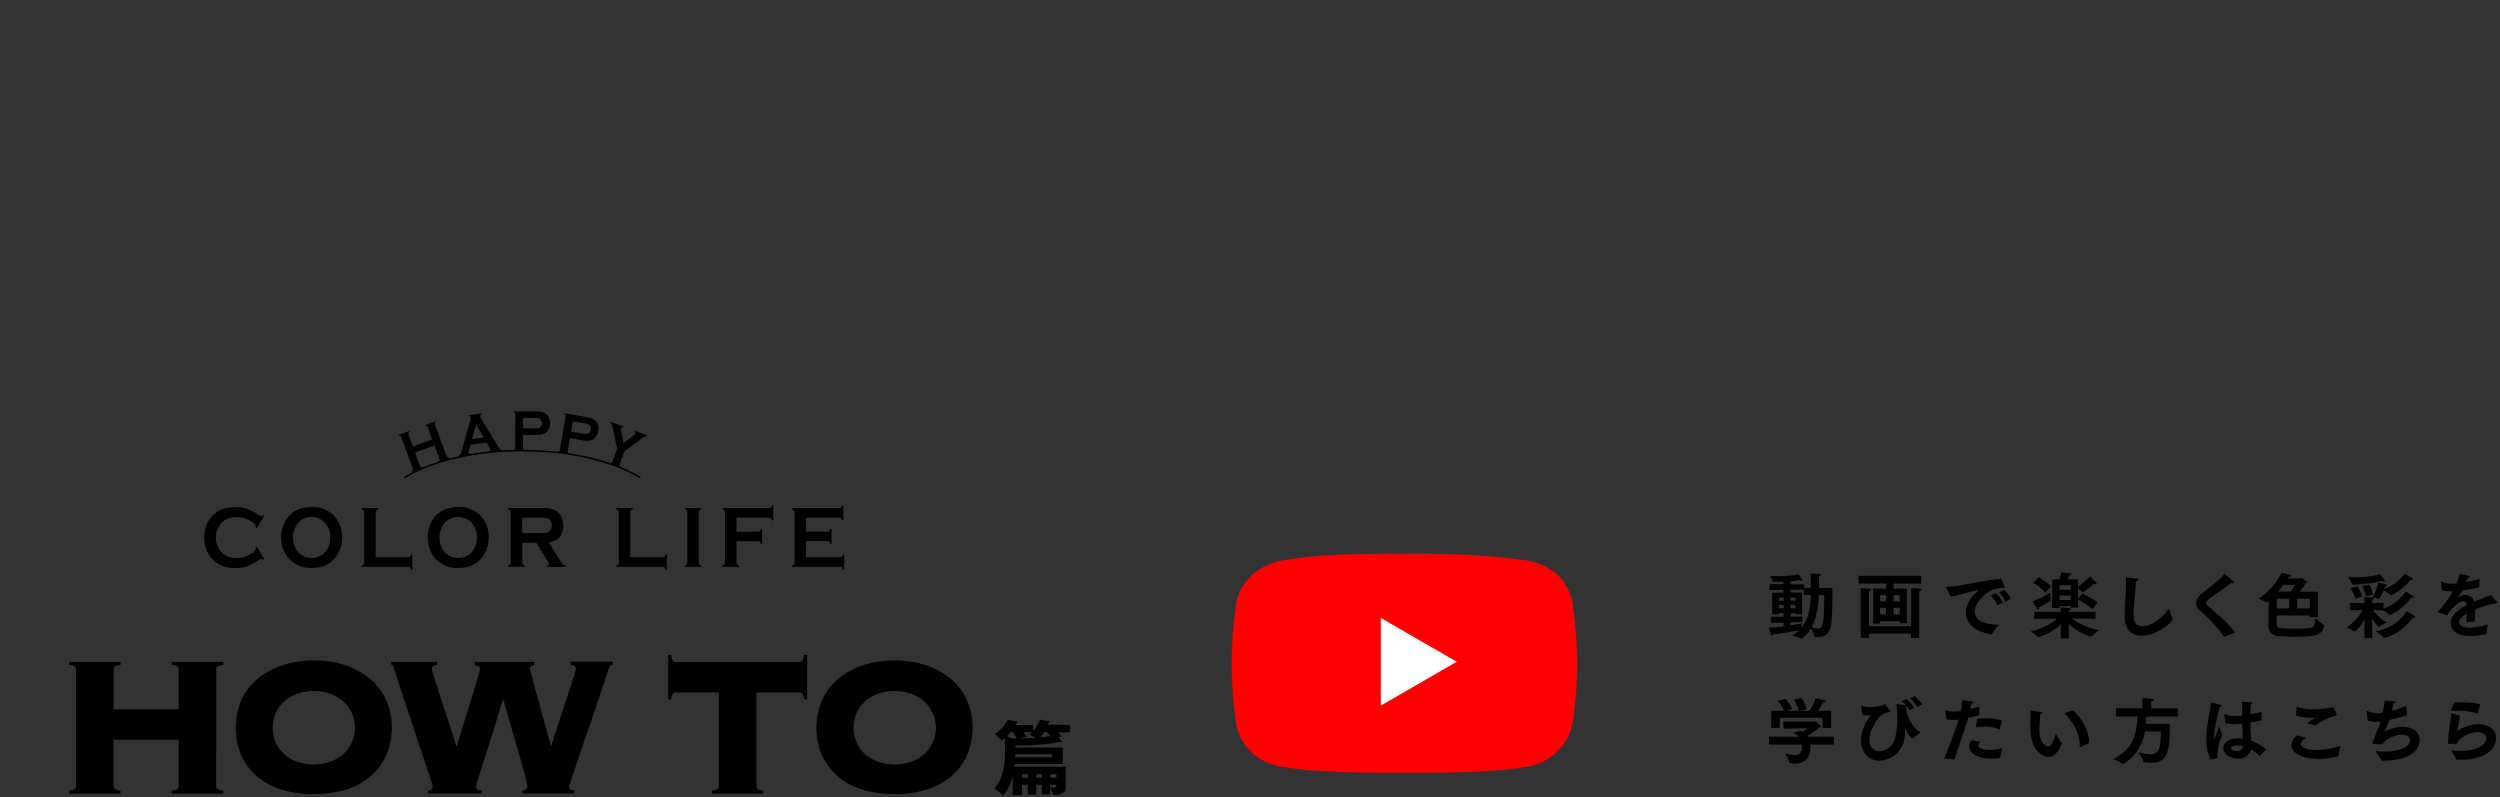 <svg xmlns="http://www.w3.org/2000/svg" width="806" height="257" viewBox="0 0 806 257"><rect x="0" y="0" width="806" height="257" fill="#333333" stroke="none"/><path d="M69.69 253.41a1.26 1.26 0 00.36.93 3.7 3.7 0 001.9.53v1H55.34v-1a3.61 3.61 0 001.89-.53 1.23 1.23 0 00.37-.93v-14.92h-21v14.92a1.26 1.26 0 00.36.93 3.66 3.66 0 001.9.53v1H22.28v-1a3.61 3.61 0 001.89-.53 1.26 1.26 0 00.36-.93v-37.57a1.26 1.26 0 00-.36-.93 3.61 3.61 0 00-1.89-.53v-1h16.61v1a3.66 3.66 0 00-1.9.53 1.26 1.26 0 00-.36.93v12.82h21v-12.82a1.23 1.23 0 00-.37-.93 3.61 3.61 0 00-1.89-.53v-1H72v1a3.7 3.7 0 00-1.9.53 1.26 1.26 0 00-.36.93zm31.45-40.48a32.73 32.73 0 019.72 1.41 24.06 24.06 0 018 4.16 20 20 0 015.45 6.77 22.78 22.78 0 010 18.71 19.94 19.94 0 01-5.45 6.77 22.28 22.28 0 01-8 4 37.26 37.26 0 01-19.44 0 22.45 22.45 0 01-8-4A19.92 19.92 0 0178 244a22.67 22.67 0 010-18.71 20 20 0 015.44-6.77 24.25 24.25 0 018-4.16 32.73 32.73 0 019.7-1.43zm0 9.84a15.57 15.57 0 00-5 .81 13.38 13.38 0 00-4.19 2.29 11.22 11.22 0 00-2.95 3.71 12.3 12.3 0 000 10.08 11 11 0 002.91 3.71 13 13 0 004.19 2.3 16.08 16.08 0 0010.08 0 12.81 12.81 0 004.19-2.3 11 11 0 002.91-3.71 11.42 11.42 0 00-2.91-13.79 13.16 13.16 0 00-4.19-2.29 15.48 15.48 0 00-5.04-.81zm36.77 32.1a7.5 7.5 0 001.13-.37c.32-.13.48-.47.48-1a15.66 15.66 0 00-.52-1.77c-.35-1.07-.82-2.49-1.41-4.23s-1.25-3.74-2-6-1.48-4.5-2.25-6.82-1.55-4.59-2.3-6.85-1.43-4.29-2-6.09-1.07-3.29-1.45-4.47-.59-1.86-.65-2c-.16-.59-.43-.89-.8-.89v-1h14.76v1a6.77 6.77 0 00-1.21.37.8.8 0 00-.49.84 10.8 10.8 0 00.45 1.7c.29 1 .68 2.2 1.17 3.71s1 3.16 1.61 5l1.77 5.4q.88 2.7 1.66 5.12c.51 1.61.92 3 1.25 4h.16c.32-1 .72-2.32 1.21-3.91s1-3.28 1.57-5.08 1.13-3.61 1.69-5.44 1.08-3.5 1.53-5 .82-2.76 1.09-3.75a13.14 13.14 0 00.41-1.74.81.81 0 00-.61-.84l-1.09-.37v-1h19.19v1a5.51 5.51 0 00-1 .37.84.84 0 00-.41.84c0 .06.14.6.41 1.62s.61 2.31 1 3.87.91 3.29 1.45 5.2 1 3.76 1.53 5.56.94 3.48 1.37 5 .75 2.77 1 3.63h.16c.16-.64.47-1.68.93-3.1s1-3 1.57-4.8 1.19-3.62 1.81-5.53 1.2-3.66 1.74-5.28 1-3 1.33-4.11a12.87 12.87 0 00.52-1.94 1 1 0 00-.52-1 7 7 0 00-1.17-.41v-1h13.55v1a1.27 1.27 0 00-.93.49 3.19 3.19 0 00-.45 1c-.05.16-.27.82-.64 2s-.86 2.61-1.45 4.36-1.27 3.73-2 6-1.53 4.49-2.34 6.78-1.57 4.53-2.3 6.73-1.38 4.18-2 5.93-1.06 3.17-1.41 4.27a16.76 16.76 0 00-.53 1.82c0 .48.18.78.53.88a7.53 7.53 0 001.09.25v1h-16.71v-1c1.08-.17 1.62-.54 1.62-1.13a20.1 20.1 0 00-.81-4q-.81-3-2-7.05t-2.5-8.59q-1.32-4.56-2.45-8.59h-.17q-1 3.56-2.42 8.19t-2.82 8.91q-1.37 4.27-2.34 7.42a22.41 22.41 0 00-1 3.71c0 .75.59 1.13 1.77 1.13v1h-17.36zm91.61 0a3.61 3.61 0 001.89-.53 1.27 1.27 0 00.37-.93v-30.16h-13.87a1.1 1.1 0 00-1 .45 4.2 4.2 0 00-.49 1.81h-1v-14.35h1a4.2 4.2 0 00.49 1.81 1.1 1.1 0 001 .45h39.83a1.12 1.12 0 001-.45 4.38 4.38 0 00.48-1.81h1v14.35h-1a4.38 4.38 0 00-.48-1.81 1.12 1.12 0 00-1-.45h-13.87v30.16a1.26 1.26 0 00.36.93 3.7 3.7 0 001.9.53v1h-16.61zm58.86-41.94a32.73 32.73 0 019.72 1.41 24.06 24.06 0 018 4.16 20 20 0 015.45 6.77 22.78 22.78 0 010 18.71 19.94 19.94 0 01-5.45 6.77 22.28 22.28 0 01-8 4 37.23 37.23 0 01-19.43 0 22.41 22.41 0 01-8-4 19.92 19.92 0 01-5.44-6.77 22.67 22.67 0 010-18.71 20 20 0 015.44-6.77 24.2 24.2 0 018-4.16 32.61 32.61 0 019.71-1.41zm0 9.84a15.57 15.57 0 00-5 .81 13.38 13.38 0 00-4.19 2.29 11.07 11.07 0 00-2.9 3.71 12.2 12.2 0 000 10.08 10.87 10.87 0 002.9 3.71 13 13 0 004.19 2.3 16.09 16.09 0 0010.08 0 13 13 0 004.2-2.3 11 11 0 002.9-3.71 11.44 11.44 0 00-2.9-13.79 13.32 13.32 0 00-4.2-2.29 15.48 15.48 0 00-5.08-.81zM82.81 176.24l2.38 4-.33.25a.93.93 0 00-.57-.36 4.25 4.25 0 00-1.27.66 17.22 17.22 0 01-3.62 1.87 11.34 11.34 0 01-3.5.48 10.07 10.07 0 01-6.63-2.14 8.88 8.88 0 01-2.41-3.07 10.61 10.61 0 01-1-4.63 10.07 10.07 0 011.81-6q2.73-3.83 8.25-3.82a11.18 11.18 0 013.48.47 17.37 17.37 0 013.6 1.83 4.25 4.25 0 001.27.66.93.93 0 00.57-.36l.33.25-2.38 4-.34-.25a2.86 2.86 0 000-.37 1.14 1.14 0 00-.32-.76 5.52 5.52 0 00-1.11-.85 8.75 8.75 0 00-4.69-1.39 6.57 6.57 0 00-4.67 1.63 7 7 0 000 9.95 6.57 6.57 0 004.67 1.62 8.66 8.66 0 004.69-1.39 5.15 5.15 0 001.11-.86 1.1 1.1 0 00.32-.75 2.62 2.62 0 000-.37zm17.63-12.79a9.41 9.41 0 017.08 2.68 9.88 9.88 0 012.77 7.26 10.18 10.18 0 01-1.33 5.09q-2.58 4.62-8.5 4.62a9.41 9.41 0 01-7-2.69 9.57 9.57 0 01-2.18-3.41 11 11 0 01-.64-3.71 10.52 10.52 0 011.36-5.24q2.48-4.52 8.44-4.6zm0 3.22a5.52 5.52 0 00-4.07 1.62 7.4 7.4 0 000 10 6 6 0 008.18 0 6.5 6.5 0 001.48-2.35 7.36 7.36 0 00.45-2.55 6.71 6.71 0 00-1.93-5.07 5.8 5.8 0 00-4.1-1.65zm20.67 12.96h10.5a.81.81 0 00.59-.19 1.57 1.57 0 00.33-.7h.4v4.91h-.4a1.58 1.58 0 00-.33-.69.81.81 0 00-.59-.2h-15v-.44a1.32 1.32 0 00.63-.36 1.11 1.11 0 00.17-.66v-16.06a1.07 1.07 0 00-.17-.65 1.25 1.25 0 00-.63-.36v-.45h5.33v.45a1.1 1.1 0 00-.62.35 1 1 0 00-.18.66zm26.59-16.18a9.41 9.41 0 017.08 2.68 9.88 9.88 0 012.77 7.26 10.18 10.18 0 01-1.33 5.09q-2.58 4.62-8.5 4.62a9.41 9.41 0 01-7.05-2.69 9.57 9.57 0 01-2.13-3.43 11 11 0 01-.64-3.71 10.52 10.52 0 011.32-5.22q2.52-4.52 8.48-4.6zm0 3.22a5.52 5.52 0 00-4.07 1.62 7.4 7.4 0 000 10 6 6 0 008.18 0 6.5 6.5 0 001.48-2.35 7.36 7.36 0 00.45-2.55 6.71 6.71 0 00-1.93-5.07 5.8 5.8 0 00-4.1-1.65zm20.67 8.33v6.3a1 1 0 00.18.64 1.23 1.23 0 00.62.36v.44h-5.33v-.44a1.32 1.32 0 00.63-.36 1.08 1.08 0 00.17-.64v-16.06a1.07 1.07 0 00-.17-.65 1.25 1.25 0 00-.63-.36v-.45h10.69a15 15 0 013.1.25 5.15 5.15 0 012 .88 4.33 4.33 0 011.48 2 7 7 0 01.46 2.56c0 3.09-1.54 4.91-4.64 5.43l3.32 5.25a11.56 11.56 0 001.28 1.77 1.56 1.56 0 001 .44v.44h-6.17v-.44c.43-.08.64-.24.64-.5a3.76 3.76 0 00-.59-1.21l-3.48-5.65zm0-3.13h5.76a12.23 12.23 0 001.8-.09 2.74 2.74 0 001-.34 2.71 2.71 0 000-4.12 2.59 2.59 0 00-1-.35 14.22 14.22 0 00-1.81-.08h-5.76zm34.83 7.76h10.5a.8.8 0 00.58-.19 1.38 1.38 0 00.33-.7h.4v4.91h-.4a1.38 1.38 0 00-.33-.69.8.8 0 00-.58-.2h-15v-.44a1.34 1.34 0 00.62-.36 1 1 0 00.18-.66v-16.06a1 1 0 00-.18-.65 1.26 1.26 0 00-.62-.36v-.45h5.3v.45a1.17 1.17 0 00-.63.35 1 1 0 00-.17.66zm18.38 1.67v-16.07a1.06 1.06 0 00-.17-.64 1.25 1.25 0 00-.63-.36v-.45h5.33v.45a1.1 1.1 0 00-.62.35 1 1 0 00-.18.65v16.07a1 1 0 00.18.66 1.19 1.19 0 00.62.36v.44h-5.33v-.44a1.32 1.32 0 00.63-.36 1.11 1.11 0 00.17-.66zm15.87-6.84v6.84a1 1 0 00.18.66 1.23 1.23 0 00.62.36v.44h-5.33v-.44a1.32 1.32 0 00.63-.36 1 1 0 00.17-.66v-16.06a1 1 0 00-.17-.65 1.25 1.25 0 00-.63-.36v-.45H248a.81.81 0 00.58-.19 1.47 1.47 0 00.32-.7h.4v4.91h-.4a1.47 1.47 0 00-.32-.7.81.81 0 00-.58-.19h-10.55v4.53h6.93a.8.8 0 00.58-.19 1.47 1.47 0 00.33-.7h.4v4.8h-.4a1.38 1.38 0 00-.33-.69.8.8 0 00-.58-.2zm22.41-.03v5.2h11a.77.77 0 00.57-.19 1.38 1.38 0 00.33-.7h.4v4.91h-.4a1.38 1.38 0 00-.33-.69.77.77 0 00-.57-.2h-15.53v-.44a1.24 1.24 0 00.67-.32 1 1 0 00.18-.66v-16.1a1 1 0 00-.18-.65 1.17 1.17 0 00-.62-.36v-.45h15.22a.74.74 0 00.57-.2 1.38 1.38 0 00.33-.69h.4v4.91h-.4a1.38 1.38 0 00-.33-.69.77.77 0 00-.57-.2h-10.74v4.51h6.93a.8.8 0 00.58-.2 1.48 1.48 0 00.32-.69h.41v4.79h-.41a1.58 1.58 0 00-.32-.69.8.8 0 00-.58-.2zm-53.65-20.32a.23.23 0 01-.14 0c-.13-.09-12.63-8.59-37.69-8.59s-37.57 8.5-37.69 8.59a.24.24 0 11-.28-.4c.12-.08 12.73-8.67 38-8.67s37.84 8.59 38 8.67a.24.24 0 01.06.34.22.22 0 01-.26.06z"/><path d="M140.06 143.63l-6.23 2.27 1.57 4.32a.73.73 0 00.27.37.74.74 0 00.47.08l.1.28-3.37 1.23-.1-.28a.83.83 0 00.31-.37.72.72 0 000-.45l-3.71-10.17a.67.67 0 00-.26-.37.92.92 0 00-.48-.08l-.1-.28 3.37-1.23.1.28a.79.79 0 00-.31.37.66.66 0 000 .45l1.41 3.87 6.23-2.27-1.41-3.87a.72.72 0 00-.26-.37.76.76 0 00-.48-.08l-.1-.28 3.37-1.23.1.28a.83.83 0 00-.31.37.66.66 0 000 .45L144 147.1a.73.73 0 00.26.36.83.83 0 00.48.08l.1.29-3.37 1.22-.1-.28a.83.83 0 00.31-.36.69.69 0 000-.46zm16.83-.94l-5.18.68-.53 1.88a1.71 1.71 0 00-.08.61c0 .27.24.44.63.49v.3l-3.77.5v-.3a1 1 0 00.47-.33 2.59 2.59 0 00.31-.77l2.91-10.29a2.23 2.23 0 00.11-.77.66.66 0 00-.57-.55v-.3l4-.53v.3c-.31.15-.45.35-.42.61a1.5 1.5 0 00.24.59l5.63 9.2a3.31 3.31 0 00.59.78 1.07 1.07 0 00.6.23v.3l-4.19.55v-.3c.36-.12.52-.33.47-.65a1.39 1.39 0 00-.24-.55zm-.94-1.64l-2.44-4.27-1.29 4.76zm12.65-.84v4.21a.72.72 0 00.12.44.84.84 0 00.41.24v.3h-3.59v-.3a.82.82 0 00.43-.24.67.67 0 00.12-.43l.06-10.82a.64.64 0 00-.11-.44.83.83 0 00-.42-.24v-.3h7.18a8.53 8.53 0 012 .2 3.41 3.41 0 011.3.66 3.33 3.33 0 01.9 1.25 4.48 4.48 0 01.32 1.71 4.13 4.13 0 01-.64 2.26 2.93 2.93 0 01-1.43 1.18 7 7 0 01-2.49.33zm0-2.11h3.83a3.35 3.35 0 001.61-.26 1.17 1.17 0 00.48-.56 2.16 2.16 0 00.19-.85 2 2 0 00-.18-.85 1.29 1.29 0 00-.47-.57 3.25 3.25 0 00-1.61-.28h-3.83zm15.16 3.13l-.71 4.15a.7.7 0 000 .45.79.79 0 00.37.31l-.05.29-3.54-.6.05-.3a.86.86 0 00.46-.16.72.72 0 00.19-.41l1.82-10.66a.68.68 0 000-.46.85.85 0 00-.37-.31v-.29l7.07 1.21a8 8 0 011.95.55 3.28 3.28 0 011.18.85 3.24 3.24 0 01.68 1.39 4.43 4.43 0 010 1.74 4.15 4.15 0 01-1 2.13 3 3 0 01-1.6.92 7 7 0 01-2.51-.07zm.36-2.07l3.78.64a3.5 3.5 0 001.63 0 1.33 1.33 0 00.56-.48 2.23 2.23 0 00.33-.81 2 2 0 000-.87 1.3 1.3 0 00-.42-.64 3.43 3.43 0 00-1.54-.54l-3.78-.64zm17.18 6.4l-1.52 4.09a.69.69 0 000 .46.87.87 0 00.3.37l-.1.28-3.38-1.26.11-.28a.83.83 0 00.48-.08.63.63 0 00.28-.36l1.52-4.1-1.46-6.74a5.67 5.67 0 00-.35-1.2 1.17 1.17 0 00-.51-.52l.11-.28 4.25 1.58-.1.28a.57.57 0 00-.73.35 2.11 2.11 0 00.06.81l.75 3.93 3.19-2.46a2 2 0 00.59-.58.55.55 0 000-.4.8.8 0 00-.32-.34l.1-.28 4.17 1.55-.1.29a1.11 1.11 0 00-.72.06 5.7 5.7 0 00-1.06.68zM345 233.71v2.39h-3.88c.39.42.81.89 1.18 1.37-.34.07-.71.18-1.11.28.45.5.9 1 1.24 1.42l-.82.11a85.65 85.65 0 01-14.27 1.07v.65h15.3a5.71 5.71 0 000 .74v4.57h-15.5c0 .31-.08.6-.11.91h16.54a4.87 4.87 0 000 .69v3.93c0 .45.06 1.81.06 2.16 0 1.36-1.29 2.31-4.05 2.31-.21-.53-.68-1.68-1-2.45v1.24a6.37 6.37 0 00.05 1h-2.8a6.37 6.37 0 00.05-1V253h-1.81v2.15a6.37 6.37 0 00.05 1h-2.81a6.37 6.37 0 00.05-1V253h-1.86v3.38h-3.07a5.93 5.93 0 00.05-1v-5.27a13.51 13.51 0 01-3.07 6.3c-.6-.55-2-1.66-2.81-2.31 1.94-2 3.39-5.7 3.39-11.1v-5c-.34.29-.69.55-1 .78a21.77 21.77 0 00-2.28-2.12 11.65 11.65 0 004.17-4.57c1 .18 2 .34 3.17.53l-.21.36a8.09 8.09 0 01-.42.76h5.67v1.91a10.92 10.92 0 002.21-3.65l3 .5a3.12 3.12 0 00-.15.36c-.11.29-.24.56-.35.84h5.86c.46.03.88.03 1.34.01zm-20.34 3.7l1.68.63h1.44a16.72 16.72 0 00-1.18-2h-.73a15.4 15.4 0 01-1.25 1.37zm14.51 5.75H327.3v1h11.86zm-7.19-7.09h-2c.37.47.76 1 1.07 1.44-.57.16-1.28.37-2 .56 1.6 0 3.23-.08 4.78-.21-.63-.37-1.39-.77-2-1.05a7.14 7.14 0 00.87-.74zm-2.44 13.52v1.15h1.86v-1.15zm4.57 0v1.15h1.81v-1.15zm3.49-13.52h-1.05a13.88 13.88 0 01-1.23 1.65c1.15-.1 2.25-.26 3.25-.39-.36-.45-.7-.89-1.01-1.26zm1 13.52v1.15h2v-1.15zm2 3.67V253h-2v.84a5.13 5.13 0 001.13.1c.61-.05.82-.21.82-.68zM571 198.88l4-.07v-1.13h-1.49v.41h-2.16v-7H575v-.88h-4.5v-1.86h4.5v-.8c-1.15 0-2.27.07-3.24.07-.14 0-.16-.05-.21-.16a8.73 8.73 0 00-1-1.77c.64 0 1.47.06 2.37.06 2.64 0 5.91-.23 6.87-.66a16.35 16.35 0 011.22 1.79.46.46 0 01.07.23c0 .12-.09.16-.21.16a1 1 0 01-.6-.25 26.94 26.94 0 01-3 .37v1h4.44v1.15h2.09c0-1.63 0-3.95-.09-4.64 0 0 2.07 0 2.89.16.33 0 .49.16.49.27s-.23.3-.65.37v3.84h4.32c0 3.41.1 10.07-.66 12.93a3.65 3.65 0 01-3.91 2.89c-1.15 0-1.2-.09-1.22-.23a11.61 11.61 0 00-1.13-2.55 8.3 8.3 0 01-3.1 3.29.13.13 0 01-.09 0 16.6 16.6 0 00-2.93-1 9.26 9.26 0 002.37-1.68c-2 .42-5.56 1-8.48 1.29v.05c0 .32-.12.55-.28.55s-.2-.09-.3-.3a19.92 19.92 0 01-.73-2.44c1.52-.05 3.17-.18 4.71-.34v-1.25h-4zm4.07-5.22v-1h-1.54v1zm0 2.48V195h-1.54v1.1zm3.82-2.48v-1h-1.64v1zm0 2.48V195h-1.64v1.1zm-1.59 5.45c1.84-.25 3.26-.51 3.72-.62 0 0-.11.71-.18 1.31 2.55-3.08 2.85-7.34 2.94-10.44h-2.23v-1.66h-4.25v.88h3.7v7h-2.11v-.35h-1.59v1.11l3.75-.07v1.81l-3.77.05zm9.08-9.75c-.14 3-.53 7.08-2.34 10.37a7.71 7.71 0 002 .44c1.91 0 2-2.14 2.14-10.81zm17.52-2.07h4.17v-1.63h-8.86v-2.51h20.19v2.51h-8.92v1.63h4.3v11.15h-2.3v-.66h-6.32v.74h-2.26zm-4 1.7v-.27a13.24 13.24 0 00-.07-1.54s2 0 3 .18c.25 0 .39.14.39.25s-.21.32-.67.42v11.38h13.61v-10.56s0-.89-.07-1.67c0 0 2.12 0 3 .16.25 0 .37.13.37.25s-.21.32-.67.41c-.05.46-.05 1-.05 1v14.16h-2.65v-1.4h-13.54v1.43h-2.65zm8.17 2.37v-2h-1.91v2zm0 4.28v-2.19h-1.91v2.19zm4.41-4.28v-2h-2v2zm0 4.28v-2.19h-2v2.19zm15.09-8.53a1 1 0 01-.12-.28c0-.09.09-.11.3-.11 3.86-.07 10.16-1.87 16.72-2.49a.45.45 0 00.25-.09.76.76 0 01.25-.09c.28 0 1.31 2.48 1.31 2.85q0 .21-.18.21a1.38 1.38 0 01-.37-.1 10.56 10.56 0 00-3.24.63c-2 .75-5.84 4.07-5.84 7 0 3.4 3.93 4.21 7.77 4.32a25.63 25.63 0 00-2.23 3 .15.15 0 01-.14.09H642c-.64-.09-8.21-1.29-8.21-7 0-2.36 1.38-5.06 4.24-7.33-3.11.53-6.37 1.72-9.13 2.14zm15.89 1.63a10.67 10.67 0 012.23 3.06l-1.73.92a10.63 10.63 0 00-2.11-3.22zm2.62-1.06a11.4 11.4 0 012.23 2.83l-1.7 1a10.29 10.29 0 00-2.12-3zm9.75 7.11h8.55c0-.37 0-.94-.07-1.41 0 0 1.94.1 2.79.21.39.05.59.19.59.32s-.23.3-.69.35a4.44 4.44 0 000 .53h8.6v2.25l-7.59-.09a20.77 20.77 0 008.76 3.72 18.89 18.89 0 00-2.48 2.07.09.09 0 01-.09.05 18.56 18.56 0 01-7.29-4.12c.05 1 .09 2 .09 2.4v2.25h-2.6v-2.25c0-.33 0-1.34.09-2.33a17.52 17.52 0 01-7.31 4.16h-.09a13.9 13.9 0 00-2.41-1.84 19.75 19.75 0 008.53-4.07l-7.36.09zM661 191s.06 2 .18 2.5v.07a24.07 24.07 0 01-3.84 2.25v.19c0 .28-.07.48-.23.48s-.21-.07-.32-.27l-1.43-2.35A27.45 27.45 0 00661 191zm-3.66-4.9a27 27 0 013.93 2.9l-1.84 2.06a18.68 18.68 0 00-3.84-3.17zm4.3.71h2.28a16.85 16.85 0 00.69-2.28s2.32.23 3 .37c.14 0 .23.12.23.21s-.19.3-.69.32c0 0-.3.78-.58 1.38h3.38v2.35a23.71 23.71 0 003.87-3.36s1.56 1.47 1.93 1.91a.94.94 0 01.21.46c0 .11-.07.18-.21.18a1.43 1.43 0 01-.55-.16 35.07 35.07 0 01-3.68 2.71.28.28 0 01-.12.05s-.07 0-.11-.09a7.36 7.36 0 00-1.34-1.11V193l1.48-1.61a30.23 30.23 0 014.78 2.78l-1.56 2.23a23.25 23.25 0 00-4.7-3.12v2.62h-2.36v-.51H664v.61h-2.4zm6 3.31v-1.4H664v1.4zm0 3.29V192H664v1.47zm32.84 6.25a.47.47 0 010 .14c0 .23-4.48 5.12-9.86 5.12s-5.64-4.48-5.64-6.64c0-3.13.42-6.53.42-10 0-.69 0-1.38-.05-2.07.9 0 2.94.21 3.59.32.32 0 .46.19.46.32s-.28.42-.78.51c-.17 3.79-.74 8-.74 10.88 0 1.77.32 3.63 2.83 3.63 3.29 0 6.76-3.06 8.62-5.75a19.54 19.54 0 001.15 3.54zm16.68 5.66h-.12l-.09-.09a42.59 42.59 0 00-7.68-8.37 3.31 3.31 0 01-1.24-2.41 3.54 3.54 0 011.33-2.58c2.35-2.18 5.77-4.32 7.68-6.71.07-.07.09-.1.14-.1s3 2.33 3 2.76c0 .14-.09.19-.25.19a1.27 1.27 0 01-.51-.12c-1.84 1.47-5.38 3.68-7.31 5.31-.53.46-.81.85-.81 1.25s.3.85 1 1.37c2.48 2 6.48 5.43 8.25 8.12zm14.23-11.55a3.81 3.81 0 01-.69.53.19.19 0 01-.14-.07 10.28 10.28 0 00-2.46-1.23 20.22 20.22 0 007.45-8.33s2.21.44 2.85.69c.19.07.3.19.3.3s-.2.28-.69.28l-.32.53h4c.11 0 .2-.14.34-.14a14 14 0 011.66 1.15c.11.11.16.18.16.27s-.21.23-.46.3c-.49.74-1.27 1.82-2 2.72h5.93v8.16h-2.6v-.51H734v2.81c0 .87.6 1.24 1.38 1.31 1.22.12 2.81.18 4.4.18a41.72 41.72 0 004.92-.25c1.54-.2 1.77-1.4 1.79-3.29a17.82 17.82 0 002.71 2.26c.07 0 .12.07.12.11v.12c-.67 3.08-2.21 3.61-9.87 3.61a45.32 45.32 0 01-5.1-.23 3.14 3.14 0 01-3-3.13zm6.65 2.37V193h-4v3.15zm.41-5.4a18.14 18.14 0 001.59-2.19h-3.84c-.49.67-1.09 1.43-1.75 2.19zm6.25 5.4V193h-4.07v3.15zm17.57 6.94c0-.82.1-2.41.16-3.74a11.81 11.81 0 01-3.28 4.32l-.1-.07a12 12 0 00-2.57-1.31 16.51 16.51 0 005.24-5.59l-4.05.07v-2.37h4.65v-.14s0-.87-.07-1.74c0 0 1.84 0 2.67.14.3 0 .48.13.48.27s-.21.28-.62.39v1.08h3.66v1.84a14.77 14.77 0 007.15-5.54 25.58 25.58 0 012.23 1.4c.28.21.39.37.39.49s-.16.2-.36.2a1.44 1.44 0 01-.44-.07c-3.27 4.14-6.72 5.62-7 5.62 0 0-.06 0-.11-.1a9.16 9.16 0 00-2-1.47c-.46 0-2 0-3.24-.07a14.86 14.86 0 004.42 4 10.66 10.66 0 00-2.37 1.4s-.07.07-.1.07a12.17 12.17 0 01-2.36-2.92c.09 1.47.18 3.26.18 3.93v2.55h-2.51zm-3.47-16.94c4.67 0 7.64-.67 8.46-1.08 0 .07 1.34 1.65 1.47 1.88a.72.72 0 01.17.42c0 .09-.07.16-.19.16a1.09 1.09 0 01-.57-.26 48.9 48.9 0 01-9.55 1.22c-.11 0-.2 0-.23-.11a10.42 10.42 0 00-1.38-2.26c.65.03 1.25.03 1.82.03zM760 189a15.8 15.8 0 011.59 3.26l-2.23.81a13.62 13.62 0 00-1.52-3.43zm3.84-.49a11.66 11.66 0 011.18 3.18l-2.3.53a9.23 9.23 0 00-1.13-3.29zm5.52-.07c.21.07.3.19.3.28s-.18.25-.62.25h-.07c-.11.32-.25.65-.37.95a14.39 14.39 0 006.7-5s1.63 1 2.23 1.41c.25.18.36.34.36.46s-.16.18-.39.18a2 2 0 01-.39 0 17.39 17.39 0 01-6.25 5 .08.08 0 01-.09-.05 12.18 12.18 0 00-2.3-1.61 10.29 10.29 0 01-1.45 2.76.16.16 0 01-.09 0 8.36 8.36 0 00-2-.46 17 17 0 001.82-4.71s1.87.26 2.58.51zm8.95 10.08c.25.18.37.34.37.46s-.17.2-.37.2a1.44 1.44 0 01-.44-.07c-3.86 5.34-8.81 6.56-9.2 6.56 0 0-.07 0-.11-.07a18.1 18.1 0 00-2.67-2.12c6.21-1 9.11-4.8 10-6.46-.05-.02 1.61.89 2.39 1.47zm7.88-1.07c-.14 0-.23-.09-.23-.16a.53.53 0 01.11-.21 31.12 31.12 0 004.76-6.43 1.94 1.94 0 00-.34 0h-.69a5.86 5.86 0 01-2.58-.48l-.22-2.47v-.09c0-.09 0-.14.09-.14a.53.53 0 01.18.07 7.27 7.27 0 003.2.64c.44 0 .94 0 1.54-.09a21.41 21.41 0 00.94-3c.46 0 3.38.46 3.38.87 0 .14-.27.28-.73.3-.12.32-.37.87-.62 1.43 1.31-.26 2.78-.58 4.41-1l-.09 2.67c-2.14.44-4 .78-5.47 1-.37.62-.92 1.43-1.36 2v.07c0 .02 0 .07.1.07a.14.14 0 00.11-.05 3.86 3.86 0 012.16-.64 3 3 0 012.85 2.19c2.1-.92 4.12-1.64 5.39-2.14l2 2.25c.07.09.12.14.12.18s-.25.17-.53.21a28.22 28.22 0 00-6.65 2c0 1-.11 2.73-.13 3.86l-2.74.28c0-.88.09-1.91.14-2.78-1.93 1.17-2.46 2-2.46 2.75 0 1 1 1.75 3.35 1.75a25.62 25.62 0 006-1.08 20.09 20.09 0 00-.55 3c0 .14-.05.16-.14.18a23.18 23.18 0 01-5 .6c-5 0-6.39-2.41-6.39-4.3s1.49-3.73 5.2-5.66c-.16-.92-.58-1.22-1.2-1.22-1.54 0-3.59 2.1-5.13 4.47zm-215.86 40.08h9.61a5.22 5.22 0 00-1.81-1.2s-.07 0-.07-.07 0-.07.09-.09l2.51-.57c.23.11.43.23.64.34.53-.41 1.13-.89 1.4-1.15l-7.72.12v-2.26h9.89c.12 0 .21-.11.37-.11a5.83 5.83 0 011.84 1.72c0 .19-.21.28-.58.3-.53.49-2.43 1.86-3.72 2.72 0 .06.11.16.16.25h8.28v2.53h-7.57v1.1c0 4.09-2.95 5-5 5-.2 0-1.63 0-1.7-.33a18.71 18.71 0 00-1.49-3 10.45 10.45 0 003.17.65c1.4 0 2.3-.65 2.3-2.39v-1.03h-10.6zm.71-8.37h4.17a11.6 11.6 0 00-2.14-3.2l2.53-.66a11.06 11.06 0 012.18 3.26l-1.79.6h3.88a10.41 10.41 0 00-1.58-3.61l2.5-.46a9 9 0 011.68 3.52l-2.14.55h3a14.32 14.32 0 002-4 17.71 17.71 0 013 .67c.21.09.32.2.32.29s-.23.28-.71.28h-.09a18.38 18.38 0 01-1.75 2.76h4.26v5.54h-2.76v-3.27h-13.8v3.23H571zm28.96-1.4v-.17c0-.06 0-.11.07-.11a.38.38 0 01.2.05 7.15 7.15 0 002.73.47 12.68 12.68 0 004.2-.71c.26-.09.33-.23.44-.23a7.56 7.56 0 011.82 2.35c0 .2-.26.2-.46.22a5.19 5.19 0 00-3.15 1.62c-1.45 1.7-3.13 4.5-3.13 7.21 0 2.9 1.84 3.78 3.22 3.78a5.6 5.6 0 005-4.19 26.13 26.13 0 00.76-6.74 22 22 0 00-.3-3.86.61.61 0 010-.21c0-.11.07-.13.26-.13.55 0 2.23.23 2.55.27s.32.16.32.35v.37a10.42 10.42 0 004.69 8s-2.55 2-2.65 2.05-.06 0-.11 0a.07.07 0 01-.07 0 11.46 11.46 0 01-2.09-3.4c0-.07-.05-.1-.07-.1s0 0 0 .19v.39a16.32 16.32 0 01-.39 3.68 8.51 8.51 0 01-7.89 6.32c-3.26 0-6-2.43-6-6.55a13.52 13.52 0 013.31-8.14 7.28 7.28 0 01-1.5.14 5.37 5.37 0 01-1.22-.12zm14.67-2.42a11.66 11.66 0 012.43 2.85l-1.58.9a8.08 8.08 0 00-2.32-3zm2.6-.92a11.76 11.76 0 012.39 2.62l-1.57.9a10.18 10.18 0 00-2.32-2.78zm9.54 20.15c1.54-3.75 3.77-9.59 4.69-12.61a13.13 13.13 0 01-1.91.17 8 8 0 01-2.09-.28l-.35-2.65v-.13c0-.04 0-.09.09-.09a.5.5 0 01.16 0 8.39 8.39 0 002.62.43 12.26 12.26 0 002.12-.2 19.79 19.79 0 00.41-3.43s2.46.23 3.18.35c.37.07.5.2.5.32s-.27.37-.69.41c-.07.44-.2 1.08-.34 1.7.92-.2 1.91-.48 2.9-.8v2.92c-1.19.25-2.41.51-3.54.73-.8 2.88-3.17 9.32-4.44 13.46zm11.63-5.43a2.24 2.24 0 00-.64 1.22c0 .85 1.79 1.42 3.72 1.42a15 15 0 004-.64 29 29 0 00-.67 3.06.2.2 0 01-.14.16 16.45 16.45 0 01-2.83.25c-4.18 0-7-1.72-7-3.93a3.39 3.39 0 01.74-2zm-1-7.38c1-.1 2.05-.16 3.06-.16a12.79 12.79 0 014.88.71l-.63 2.69c0 .07 0 .11-.09.11h-.09a10.9 10.9 0 00-4.71-.83 22.67 22.67 0 00-2.83.19zm27.32 7.86a.21.21 0 010 .14v.09c-1.38 2.92-2.73 4.23-4.25 4.23a4.09 4.09 0 01-2-.64c-3.1-1.82-3.93-5.08-3.93-10 0-.94.07-2.23.07-3.29a7.23 7.23 0 000-.83c0-.14 0-.18.1-.18s3.7.27 3.7.69c0 .14-.23.3-.65.37-.06.66-.29 3.4-.29 5.08 0 2.09.34 4.16 2.25 5.24a1.23 1.23 0 00.62.21c.76 0 1.38-1.08 2.46-4.19a19.68 19.68 0 001.92 3.08zm5.93 1.29s-.06.05-.11.05-.07-.07-.07-.21v-.46c0-3.4-1.91-7.5-5-10.37l2.83-.9c3 2.58 5.21 7.11 5.21 10.26v.27zm11.51-12.56h8.51V227s0-1.1-.07-1.88c0 0 2.37.09 3.22.2.33 0 .51.19.51.32s-.23.35-.78.44c-.05.55-.05 1.2-.05 1.2v1.12h8.67v2.6H692c0 .81-.09 1.59-.16 2.37h7.73c-.07 8.39-.44 12.56-6.12 12.56a18.64 18.64 0 01-2.12-.16c-.14 0-.23 0-.25-.19a12 12 0 00-1.72-3 16.94 16.94 0 003.81.62c3.11 0 3.38-2.14 3.5-7.4h-5.18a14.86 14.86 0 01-6.83 10.48.27.27 0 01-.13.07s-.07 0-.12-.07a13.84 13.84 0 00-3.15-1.52c6.28-3 7.7-8 7.84-13.75h-6.9zm30.55 16.54a13.58 13.58 0 01-1.44-6.47v-.87c.25-4.41 1.26-8.41 1.47-10.85 0-.19 0-.25.09-.25s2.53.66 3 .82c.25.09.36.21.36.32s-.25.28-.64.28c-.3 1.4-1.1 4.26-1.54 7.41a21.92 21.92 0 00-.23 2.62c0 .23 0 .34.07.34s.11-.16.23-.5c.23-.74.87-2.21 1.31-3.43a24.39 24.39 0 001.1 2.58 16.06 16.06 0 00-1.58 6.32 8.7 8.7 0 000 1v.05c0 .11-.07.11-.14.16zm4.37-14.35a.49.49 0 010-.14c0-.05 0-.09.07-.09h.18a10.5 10.5 0 003.36.58 16.18 16.18 0 002.18-.19v-.66c0-1 0-2.37-.09-3.75 0 0 2.23 0 3 .14.32 0 .43.14.43.25s-.23.35-.59.44c0 .64-.1 1.86-.12 2.07v1.1c1.08-.21 2.23-.48 3.49-.78l.14 2.78c-1.31.25-2.53.46-3.65.65 0 2.32.18 4.3.27 5.86a17.19 17.19 0 014.83 2.81l-2 2.13c0 .05-.07.07-.11.07s0 0-.07-.07a10.89 10.89 0 00-2.62-2.13 4.29 4.29 0 01-4.4 2.94c-2.46 0-4.64-1.5-4.64-3.36 0-1.15 1-3.13 4.76-3.13a11.38 11.38 0 011.58.12c-.06-1.24-.16-3-.2-4.88-1.54.16-2.32.21-2.74.21a8.76 8.76 0 01-2.69-.41zm4.21 9.79c-.14 0-2 0-2 .9 0 .58 1 .87 1.86.87a1.85 1.85 0 002-1.47 6.52 6.52 0 00-1.86-.3zm22.09-2.52c-1 .8-1.63 1.37-1.63 2.11 0 1.22 2.57 1.89 5.22 1.89a25.47 25.47 0 007.58-1.36 22.42 22.42 0 00-.66 3.15c0 .16 0 .18-.19.23a22.26 22.26 0 01-6 .85c-5.54 0-9-2-9-4.39a4.85 4.85 0 011.79-3.2zm-3-9.94a16.84 16.84 0 005.54.78 31.68 31.68 0 005.66-.5c.18 0 .34-.16.46-.16a6.19 6.19 0 011.26 2.52c0 .19-.14.21-.44.28a16.44 16.44 0 00-6.3 3.13l-2.75-.74c.68-.55 1.63-1.19 2.18-1.63.07-.07.11-.09.11-.12s-.09 0-.13 0a22.18 22.18 0 01-5.78-.69zm22.58 1.54v-.09c0-.09 0-.12.1-.12a1.8 1.8 0 01.27.07 8.61 8.61 0 003.13.67 7.05 7.05 0 001-.07c.23 0 .44-.07.67-.09a23.2 23.2 0 00.64-3.86c.16 0 2 0 3.08.16.33 0 .46.14.46.25s-.27.37-.64.41c-.16.72-.37 1.59-.6 2.4a30.8 30.8 0 004.72-1.64l.2 3.13c-1.77.53-3.77 1-5.63 1.43-.51 1.33-1.15 2.73-1.5 3.56a.85.85 0 00-.06.23.52.52 0 00.23-.09 12.49 12.49 0 015.56-1.42c3.66 0 5.48 2 5.48 4.23 0 1.45-1.06 6.66-11.62 6.66H768c-.12 0-.17 0-.21-.11a19 19 0 00-2-3c1.2.11 2.28.16 3.25.16 6.09 0 8-2.25 8-3.66 0-1-.89-1.74-2.53-1.74a8.65 8.65 0 00-6.53 3.1c-.37 0-2.73-.16-2.73-.16-.21 0-.3 0-.3-.16a1.23 1.23 0 010-.21c.46-1.59 1.77-4.51 2.6-6.88a12.38 12.38 0 01-1.56.12 8.87 8.87 0 01-2.62-.39zm30.13 1.27c-.2 1.54-.69 3.42-.92 5a12.67 12.67 0 016.81-2.18c3.84 0 5.73 2.12 5.73 4.51 0 1.72-1.22 6.94-11.78 6.94h-.8c-.12 0-.19 0-.21-.11a12.68 12.68 0 00-1.79-2.88c1 .07 1.91.12 2.76.12 7.4 0 8.62-2.81 8.62-4s-.94-2-2.85-2c-2.6 0-5.77 1.77-6.69 3.75h-2.65c-.09 0-.11 0-.11-.11a48.38 48.38 0 01.69-6.74c.18-1.22.32-2.19.34-2.81a.16.16 0 01.16-.16zm-1.79-4.23h1.86a32.52 32.52 0 016.42.55l-.81 2.93s0 .11-.09.11h-.07a19 19 0 00-6.44-.9h-2.11z"/><path d="M507.3 231.16c-1 9.16-7.5 15.09-16.26 16.27-9.48 1.27-17.62 1.75-38.22 1.75-21.29 0-28.82-.51-38.33-1.75-9.05-1.18-15.46-7-16.26-16.27a139.56 139.56 0 01-1.17-18.16 146.93 146.93 0 011.17-16.22c.8-9.09 7.21-14.87 16.26-16.26 9.48-1.46 16.51-2 38.33-2s28.74.81 38.22 2c9.25 1.2 15.52 6.83 16.26 16.26a134.14 134.14 0 011.17 17.1 124.72 124.72 0 01-1.17 17.28z" fill="red"/><polygon points="445.17 227.49 469.66 213.35 445.17 199.22 445.17 227.49" fill="#fff"/></svg>